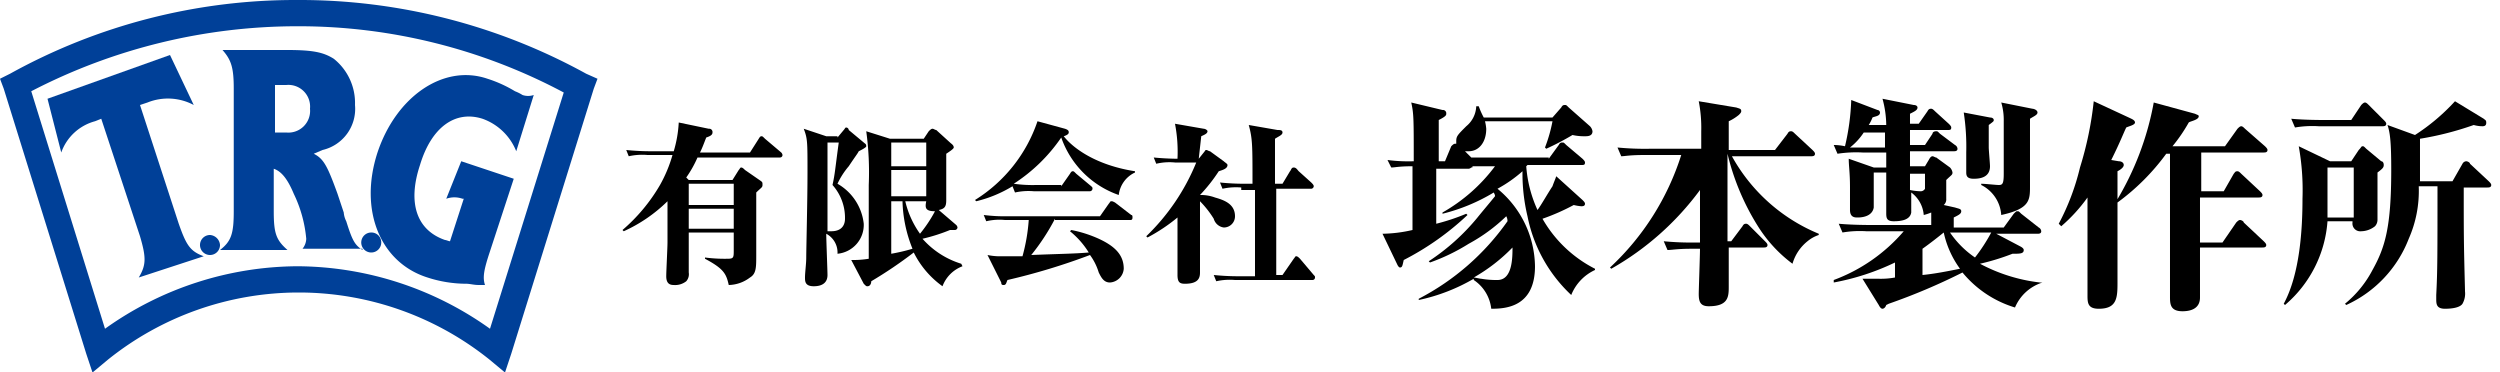 <svg xmlns="http://www.w3.org/2000/svg" xmlns:xlink="http://www.w3.org/1999/xlink" width="250.001" height="37.25">
  <g transform="translate(-434.999 -25)">
    <path transform="translate(435 25)" fill="none" d="M0 0h250v37H0z"/>
    <g transform="translate(434.999 25)">
      <path d="M19.725 24.625c-1.375-.5-1.75-1.125-2.5-3.25L13.35 9.5l.75-.25a5.485 5.485 0 0 1 4.625.25l-2.375-5L4.1 8.875l1.375 5.375a4.944 4.944 0 0 1 3.375-3.125l.625-.25 3.875 11.75c.625 2.125.625 2.875-.125 4.125Z" transform="translate(.65 1)" fill="#004098"/>
      <path d="M18.3 19.9a1 1 0 1 1-1-1 1.075 1.075 0 0 1 1 1" transform="translate(3.7 4.6)" fill="#004098"/>
      <path d="M32.15 24.1c-.75-.5-1-.875-1.625-2.875a2.317 2.317 0 0 1-.25-.875l-.625-1.875c-1-2.75-1.375-3.5-2.375-4l.875-.375a4.221 4.221 0 0 0 3.25-4.5 5.653 5.653 0 0 0-2.125-4.625c-1-.625-2-.875-4.625-.875h-6.5c.875 1 1.125 1.75 1.125 3.875v12.25c0 2.25-.25 3-1.375 3.875h6.75c-1.125-1-1.375-1.625-1.375-3.875v-4.25c.75.25 1.375 1 2 2.5a12.982 12.982 0 0 1 1.25 4.5 1.662 1.662 0 0 1-.375 1h6ZM23.4 7.6h1.125A2.17 2.17 0 0 1 26.9 9.975a2.17 2.17 0 0 1-2.375 2.375H23.4Z" transform="translate(4.1 .9)" fill="#004098"/>
      <path d="M31.2 19.7a1 1 0 1 1-1-1 .986.986 0 0 1 1 1" transform="translate(6.925 4.55)" fill="#004098"/>
      <path d="M44.511 13.723a5.678 5.678 0 0 0-3.375-3.25c-2.75-.875-5.125.875-6.25 4.625-1.25 3.75-.375 6.5 2.5 7.5.125 0 .375.125.5.125l1.375-4.25h-.125a2.418 2.418 0 0 0-1.625 0l1.5-3.75 5.25 1.75-2.375 7.25c-.625 1.875-.75 2.625-.5 3.375h-.625c-.5 0-.875-.125-1.25-.125a12.586 12.586 0 0 1-3.875-.625c-4.75-1.5-6.875-6.75-5-12.5 1.875-5.625 6.625-8.875 11-7.375a12.714 12.714 0 0 1 2.75 1.25 4.161 4.161 0 0 1 .75.375 1.723 1.723 0 0 0 1.125 0Z" transform="translate(7.114 1.402)" fill="#004098"/>
      <path d="M58.925 7.475A59.415 59.415 0 0 0 30.05.1 58.94 58.94 0 0 0 1.3 7.475l-1 .5.375 1 8.25 26.5.625 1.875 1.5-1.25a30.469 30.469 0 0 1 38.25 0l1.5 1.25.625-1.875 8.25-26.5.375-1Zm-9.625 25.5a33.369 33.369 0 0 0-19.25-6.25 33.369 33.369 0 0 0-19.25 6.25L3.425 9.225a57.786 57.786 0 0 1 26.625-6.5A56.4 56.4 0 0 1 56.675 9.35Z" transform="translate(-.3 -.1)" fill="#004098"/>
      <path d="m61.1 15.65.625-1c.125-.125.125-.25.25-.25s.25.125.375.25l1.625 1.125c.125.125.125.125.125.375s-.125.25-.625.75v6.25c0 1.25 0 1.875-.625 2.25a3.61 3.61 0 0 1-2.125.75c-.25-1.125-.5-1.625-2.375-2.625V23.4a15.168 15.168 0 0 0 2.25.125c.625 0 .625-.125.625-.875V20.9h-4.5v4a1.055 1.055 0 0 1-.25.875 1.789 1.789 0 0 1-1.25.375c-.375 0-.75-.125-.75-.875 0-.5.125-2.875.125-3.375v-4.125a15.139 15.139 0 0 1-4.375 3l-.125-.125a17.512 17.512 0 0 0 3.75-4.5 13.841 13.841 0 0 0 1.25-3h-2.5a6.192 6.192 0 0 0-1.875.125l-.25-.625a23.964 23.964 0 0 0 2.5.125h2.25a12.243 12.243 0 0 0 .5-2.875l3 .625a.331.331 0 0 1 .375.375c0 .25-.25.375-.625.5-.25.625-.375 1-.625 1.5h5l.875-1.375s.125-.25.25-.25.125 0 .375.25l1.625 1.375a.436.436 0 0 1 .125.25.245.245 0 0 1-.25.25H57.6a11.173 11.173 0 0 1-1.125 2l.25.25H61.1Zm-4.375 2.5h4.5v-2.125h-4.5Zm0 2.375h4.5v-2h-4.5Z" transform="translate(12.15 2.35)"/>
      <path d="M80.475 24.175a3.419 3.419 0 0 0-2 2A9.154 9.154 0 0 1 75.6 22.8a42.732 42.732 0 0 1-4.25 2.875c0 .25-.125.5-.375.5-.125 0-.125 0-.375-.25l-1.25-2.375a9.5 9.5 0 0 0 1.75-.125V16.05a30.245 30.245 0 0 0-.25-5.375l2.375.75H76.6l.5-.75c.125-.125.25-.25.375-.25s.25.125.375.125l1.375 1.25c.125.125.375.25.375.5 0 .125-.375.375-.75.625v4.625c0 .625-.125.875-.75 1l1.75 1.5a.436.436 0 0 1 .125.25.269.269 0 0 1-.25.25h-.5a17.7 17.7 0 0 1-2.75.875 8.477 8.477 0 0 0 3.875 2.5Zm-7.125-7h3.5V14.55h-3.5Zm0 .375v5.375a18.348 18.348 0 0 0 2.125-.5 13.51 13.51 0 0 1-1-4.75H73.35Zm1.375 0a9.209 9.209 0 0 0 1.5 3.375 13.907 13.907 0 0 0 1.5-2.25c-1 0-1-.375-.875-1h-2.125Zm-1.375-3.375h3.5V11.8h-3.5ZM67.975 11.3l.625-.75c.125-.125.125-.25.25-.25a.269.269 0 0 1 .25.25l1.5 1.25c.125.125.25.125.25.375 0 .125-.5.375-.75.5-.125.25-.25.375-1 1.5a7.639 7.639 0 0 0-1.125 1.75 5.261 5.261 0 0 1 2.625 4 2.9 2.9 0 0 1-2.625 3 2.122 2.122 0 0 0-1.125-2c0 .625.125 3.75.125 4.125 0 .75-.5 1.125-1.375 1.125s-.875-.5-.875-.875c0-.5.125-1.375.125-2 0-.875.125-5.75.125-8.5 0-3.125 0-3.375-.375-4.375l2.25.75h1.125Zm-1 .5v8.875h.375c1.25 0 1.375-.875 1.375-1.25a4.928 4.928 0 0 0-1.25-3.375c.25-1.125.25-1.5.625-4.25Z" transform="translate(15.775 2.45)"/>
      <path d="m86.925 16.3.875-1.25s.125-.25.25-.25.125 0 .375.25l1.5 1.25c.125.125.125.125.125.25a.269.269 0 0 1-.25.25h-5.625a6.192 6.192 0 0 0-1.875.125l-.25-.625a12.7 12.7 0 0 1-3.625 1.5l-.125-.125A14.872 14.872 0 0 0 84.55 9.8l2.75.75c.375.125.375.25.375.375s-.125.25-.5.375c.875 1.125 3.125 2.875 7.125 3.5v.125a2.837 2.837 0 0 0-1.625 2.25 9.351 9.351 0 0 1-5.75-5.75 16.694 16.694 0 0 1-4.75 4.625 13.586 13.586 0 0 0 2.25.125h2.5Zm-.625 3.25a21.462 21.462 0 0 1-2.375 3.625c3.125-.125 4.25-.125 5.75-.25A8.411 8.411 0 0 0 87.8 20.8l.125-.125a12.329 12.329 0 0 1 2.75.875c1.625.75 2.5 1.625 2.5 3a1.478 1.478 0 0 1-1.375 1.375c-.625 0-.875-.5-1.125-1a5.738 5.738 0 0 0-.875-1.75 64.455 64.455 0 0 1-8.25 2.5c-.125.25-.125.5-.375.5-.125 0-.25 0-.25-.25l-1.375-2.75a6.086 6.086 0 0 0 1.5.125h2a18.352 18.352 0 0 0 .625-3.625H81.3a5.712 5.712 0 0 0-1.875.125l-.25-.625a16.753 16.753 0 0 0 2.5.125H90.8l.875-1.25c.125-.125.125-.25.25-.25s.125 0 .375.125l1.625 1.25c.125 0 .125.125.125.25 0 .25-.125.25-.25.25h-7.5Z" transform="translate(19.2 2.325)"/>
      <path d="m97.25 13.5.5-.625c.125-.125.125-.25.25-.25s.25.125.375.125l1.375 1c.125.125.375.25.375.375 0 .375-.5.5-.875.625a16.293 16.293 0 0 1-1.875 2.375 4.081 4.081 0 0 1 1.5.25c.875.25 2 .625 2 1.875a1.116 1.116 0 0 1-1.125 1.125 1.211 1.211 0 0 1-1-.875 9.969 9.969 0 0 0-1.375-1.75v7.125c0 .5-.125 1.125-1.5 1.125-.5 0-.75-.125-.75-.875v-5.75a17.455 17.455 0 0 1-3 2L92 21.25a21.429 21.429 0 0 0 5-7.375h-2.125A5.712 5.712 0 0 0 93 14l-.25-.625c1.25.125 2.375.125 2.375.125a14.832 14.832 0 0 0-.25-3.5l2.875.5c.125 0 .375.125.375.25 0 .25-.375.375-.625.5l-.25 2.25Zm4.25 2.875a6.192 6.192 0 0 0-1.875.125l-.25-.625a23.965 23.965 0 0 0 2.5.125h.75c0-3.875 0-4.5-.375-5.875l2.875.5c.25 0 .5 0 .5.25s-.375.375-.75.625V16h.75l.75-1.25c.125-.125.125-.375.375-.375s.375.25.5.375l1.25 1.125c.125.125.25.25.25.375a.269.269 0 0 1-.25.25H105v8.625h.625l1.125-1.625c.125-.125.125-.25.25-.25s.25.125.375.25l1.375 1.625c.125.125.125.125.125.25a.245.245 0 0 1-.25.25h-7.75A6.192 6.192 0 0 0 99 25.75l-.25-.625a23.965 23.965 0 0 0 2.5.125h1.625v-8.625H101.5Z" transform="translate(22.625 2.375)"/>
      <path d="m127.525 13.925 1-1.375c.125-.25.25-.25.375-.25s.125 0 .375.25l1.625 1.375c.125.125.25.25.25.375 0 .25-.125.25-.375.25H125.4l-.125.125a12.686 12.686 0 0 0 1.125 4.375c.375-.5 1-1.625 1.5-2.375.125-.375.25-.625.375-1l2.625 2.375c.125.125.25.25.25.375 0 .25-.25.25-.375.25a4.42 4.42 0 0 1-.75-.125 21.474 21.474 0 0 1-3.125 1.375 12.619 12.619 0 0 0 5.25 5v.125a4.658 4.658 0 0 0-2.375 2.5 14.683 14.683 0 0 1-4.375-7.875 18.4 18.4 0 0 1-.5-4.5 13.346 13.346 0 0 1-2.5 1.75 10.206 10.206 0 0 1 3.75 7.75c0 4.125-3 4.25-4.375 4.25a3.973 3.973 0 0 0-1.75-2.875v-.125a18.566 18.566 0 0 1-5.5 2.125v-.125a24.775 24.775 0 0 0 8.875-7.75.945.945 0 0 0-.125-.5 17.1 17.1 0 0 1-3.75 2.75 19.593 19.593 0 0 1-3.875 1.875l-.125-.125A21.59 21.59 0 0 0 120.4 19.8c.5-.625 1.25-1.5 1.75-2.125 0-.125 0-.125-.125-.375a18.5 18.5 0 0 1-5.125 2.125V19.3a16.944 16.944 0 0 0 5.25-4.625h-2.25c0 .125 0 .125-.125.125a.436.436 0 0 1-.25.125h-3.25v5.5a21.1 21.1 0 0 0 3-1l.125.125a27.649 27.649 0 0 1-6.375 4.5c-.125.5-.125.75-.375.75-.125 0-.25-.25-.25-.25l-1.5-3.125a14.011 14.011 0 0 0 3-.375v-6.375c-1.375 0-1.75.125-2.125.125l-.375-.75a15.982 15.982 0 0 0 2.625.125c0-4.25 0-4.75-.25-5.875l3.125.75a.331.331 0 0 1 .375.375c0 .125 0 .25-.75.625v4.125h.625l.625-1.5c.125-.125.25-.25.375-.25h.125v-.25c0-.5.125-.625 1-1.5a2.7 2.7 0 0 0 1-2h.25a7.891 7.891 0 0 0 .5 1.125h6.875l.875-1c.125-.25.25-.25.375-.25s.125 0 .375.25l2.125 1.875a.948.948 0 0 1 .25.5c0 .5-.5.5-.75.5a5.178 5.178 0 0 1-1.25-.125 26.447 26.447 0 0 1-2.625 1.375l-.125-.125a14.906 14.906 0 0 0 .75-2.625h-6.75a4.42 4.42 0 0 1 .125.75c0 1.375-.75 2.25-1.75 2.25h-.375l.625.625h7.75Zm-7.5 11.875c.125 0 .625.125.75.125a8.967 8.967 0 0 0 1.625.125c1.5 0 1.5-2.25 1.5-3.25a17.209 17.209 0 0 1-3.875 3" transform="translate(27.35 1.95)"/>
      <path d="M141.225 13.575a17.563 17.563 0 0 0 8.75 7.875v.125a3.487 3.487 0 0 0-1.125.625 4.451 4.451 0 0 0-1.5 2.25 13.827 13.827 0 0 1-3.375-3.625 24.132 24.132 0 0 1-3.125-7.375v8.75h.375l1.125-1.5c.125-.25.25-.25.375-.25s.25.125.375.25l1.5 1.5c.125.125.25.25.25.375 0 .25-.25.25-.375.25h-3.5V26.7c0 1 0 2-2 2-.875 0-1-.5-1-1.25 0-.375.125-3.875.125-4.5h-.75c-1.625 0-2 .125-2.5.125l-.375-.875a28.253 28.253 0 0 0 3.25.125h.375v-5.25a28.391 28.391 0 0 1-8.875 7.875l-.125-.125a26.082 26.082 0 0 0 7.125-11.25H132.6c-1.625 0-2 .125-2.375.125l-.375-.875a28.252 28.252 0 0 0 3.25.125h5.125V11.2a13.765 13.765 0 0 0-.25-3l3.75.625c.375.125.5.125.5.375 0 .125-.125.25-.25.375a4.718 4.718 0 0 1-1 .625v2.875h4.625l1.25-1.625c.125-.25.25-.25.375-.25s.25.125.375.25l1.75 1.625c.125.125.25.25.25.375 0 .25-.25.25-.375.25h-8Z" transform="translate(31.9 1.925)"/>
      <path d="M167.875 26.375a4.412 4.412 0 0 0-2.75 2.5 10.866 10.866 0 0 1-5.25-3.5A61.341 61.341 0 0 1 152.5 28.5l-.25.125c-.125.375-.375.375-.375.375q-.187 0-.375-.375L149.875 26h1.625a7.689 7.689 0 0 0 1.625-.125v-1.5a24.236 24.236 0 0 1-6.125 2v-.25a16.973 16.973 0 0 0 7-4.875h-3.75a10.249 10.249 0 0 0-2.375.125l-.375-.875c1.375.125 3 .125 3.25.125h6v-1.25a5.211 5.211 0 0 1-.75.25 3.1 3.1 0 0 0-1.25-2.25v2c-.125.75-1 .875-1.75.875s-.75-.375-.75-.875v-4H151v3.5c-.125.75-.875 1-1.625 1-.25 0-.75 0-.75-.75v-2.25c0-1.5-.125-2.125-.125-2.875l2.5.875h1.25v-1.5h-2.375a12.265 12.265 0 0 0-2.5.125l-.375-.875a5.5 5.5 0 0 1 1.125.125 23.171 23.171 0 0 0 .625-4.625l2.625 1a.269.269 0 0 1 .25.25c0 .375-.5.375-.75.5a4.161 4.161 0 0 1-.375.75h1.75A10.221 10.221 0 0 0 151.875 8l3.125.625c.25 0 .375.125.375.25 0 .25-.25.375-.75.625v1h.875l.875-1.25c.125-.25.25-.25.375-.25s.25.125.375.25l1.375 1.25c.125.125.25.25.25.375 0 .25-.125.25-.375.25h-3.75v1.5h1.5l.75-1.125c0-.125.125-.25.375-.25.125 0 .125 0 .375.25l1.5 1.125a.462.462 0 0 1 .25.375c0 .25-.25.25-.375.25h-4.375v1.5h1.5l.375-.625q.188-.375.375-.375c.125 0 .25.125.375.125l1.375 1a.948.948 0 0 1 .25.5c0 .25-.125.25-.625.75V18a.735.735 0 0 1-.25.625l1.125.25c.375.125.625.125.625.375s-.25.375-.75.625v1h5l1-1.375c.25-.25.25-.25.375-.25s.125 0 .375.25l1.75 1.375a.462.462 0 0 1 .25.375c0 .25-.25.25-.375.25h-4.125l2.375 1.25q.375.188.375.375c0 .375-.375.375-1.125.375a23.219 23.219 0 0 1-3.25 1 16.812 16.812 0 0 0 6 1.875Zm-9.25-5a9.508 9.508 0 0 0 2.5 2.5 17.17 17.17 0 0 0 1.625-2.5Zm-2.75 4.25c1.25-.125 2.5-.375 3.75-.625A9.523 9.523 0 0 1 158 21.375c-.625.5-1.25 1-2.125 1.625Zm-1.25-10.125v1.625a5.663 5.663 0 0 0 1 .125.5.5 0 0 0 .5-.25v-1.5h-1.5ZM150 11.375a6.26 6.26 0 0 1-1.375 1.5h3.5v-1.5Zm12.625-1.5c.25 0 .375.125.375.25s0 .125-.5.5v2.25c0 .25.125 1.625.125 1.875 0 1.125-1 1.25-1.625 1.25s-.75-.25-.75-.625v-2a22.668 22.668 0 0 0-.25-4Zm4.25-.875c.125 0 .5.125.5.375s-.375.375-.75.625v6.75c0 1.375 0 2.25-2.875 2.875a3.617 3.617 0 0 0-2-3V16.5c.375 0 1.5.125 1.75.125.375 0 .5-.125.5-1.125v-5.25a6.09 6.09 0 0 0-.25-1.875Z" transform="translate(36.375 1.875)"/>
      <path d="M178.625 9.45c.25.125.375.125.375.25 0 .375-.875.5-1 .625a16.112 16.112 0 0 1-1.625 2.375h5.25l1.25-1.75c.125-.125.25-.25.375-.25s.25.125.375.25l2 1.75c.125.125.25.25.25.375 0 .25-.25.25-.375.25h-6.25V17.2h2.25l1-1.75c.125-.125.125-.25.375-.25.125 0 .25.125.375.25l1.875 1.75c.125.125.25.25.25.375 0 .25-.25.25-.375.25h-5.875v4.5h2.25l1.375-2c.125-.125.25-.25.375-.25s.375.125.375.25l2 1.875c.125.125.25.25.25.375 0 .25-.25.25-.375.25h-6.25v5c0 1-.75 1.375-1.75 1.375-1.25 0-1.25-.75-1.25-1.5V13.45h-.375a22.244 22.244 0 0 1-4.875 4.875l-.125-.125a29.071 29.071 0 0 0 3.75-9.875ZM165 20.45a23.629 23.629 0 0 0 2.125-5.625A34.467 34.467 0 0 0 168.5 8.2l3.5 1.625c.25.125.625.25.625.5s-.625.375-.875.5c-.25.5-.625 1.5-1.5 3.25l.75.125c.25 0 .5.125.5.375s-.375.5-.625.625v11.25c0 1.5-.125 2.5-1.875 2.5-1.125 0-1.125-.625-1.125-1.375v-9.75a16.221 16.221 0 0 1-2.625 2.875Z" transform="translate(40.875 1.925)"/>
      <path d="m189.75 14.2.75-1.125c.25-.25.25-.375.375-.375s.125 0 .375.25l1.5 1.25c.125 0 .25.125.25.375s-.125.375-.625.75v4.75a.955.955 0 0 1-.25.625 2.275 2.275 0 0 1-1.375.5.781.781 0 0 1-.875-.875V20.2h-2.5a12.132 12.132 0 0 1-4.25 8.375L183 28.45c1.625-3 1.875-7.5 1.875-10.5a24.757 24.757 0 0 0-.375-5.25l3.125 1.5Zm-2.375 5.625H190v-5h-2.625ZM203 9.95c.125.125.25.125.25.375 0 .125 0 .375-.375.375a3.3 3.3 0 0 1-.875-.125 30.9 30.9 0 0 1-5.375 1.375v4.25h3.25l1-1.75a.462.462 0 0 1 .375-.25c.125 0 .375.125.375.25l1.875 1.75c.125.125.25.25.25.375 0 .25-.25.25-.375.25H201c0 4.875 0 5.375.125 10.25v.125a2.056 2.056 0 0 1-.25 1.25c-.25.375-1 .5-1.75.5-.875 0-.875-.5-.875-1v-.375c.125-2.375.125-4 .125-10.875H196.5a11.807 11.807 0 0 1-1 5.25 12.027 12.027 0 0 1-6.25 6.625l-.125-.125a10.83 10.83 0 0 0 2.75-3.375c1.25-2.25 1.875-4.25 1.875-10 0-2.875-.125-3.75-.375-4.5l2.75 1a20.372 20.372 0 0 0 4-3.375Zm-13.25.125 1-1.5c.125-.125.25-.25.375-.25s.25.125.375.25l1.5 1.5c.125.125.25.25.25.375 0 .25-.25.25-.375.25H186.5a10.249 10.249 0 0 0-2.375.125l-.375-.875c1.375.125 3 .125 3.25.125h2.75Z" transform="translate(45.375 1.925)"/>
    </g>
  </g>
</svg>
